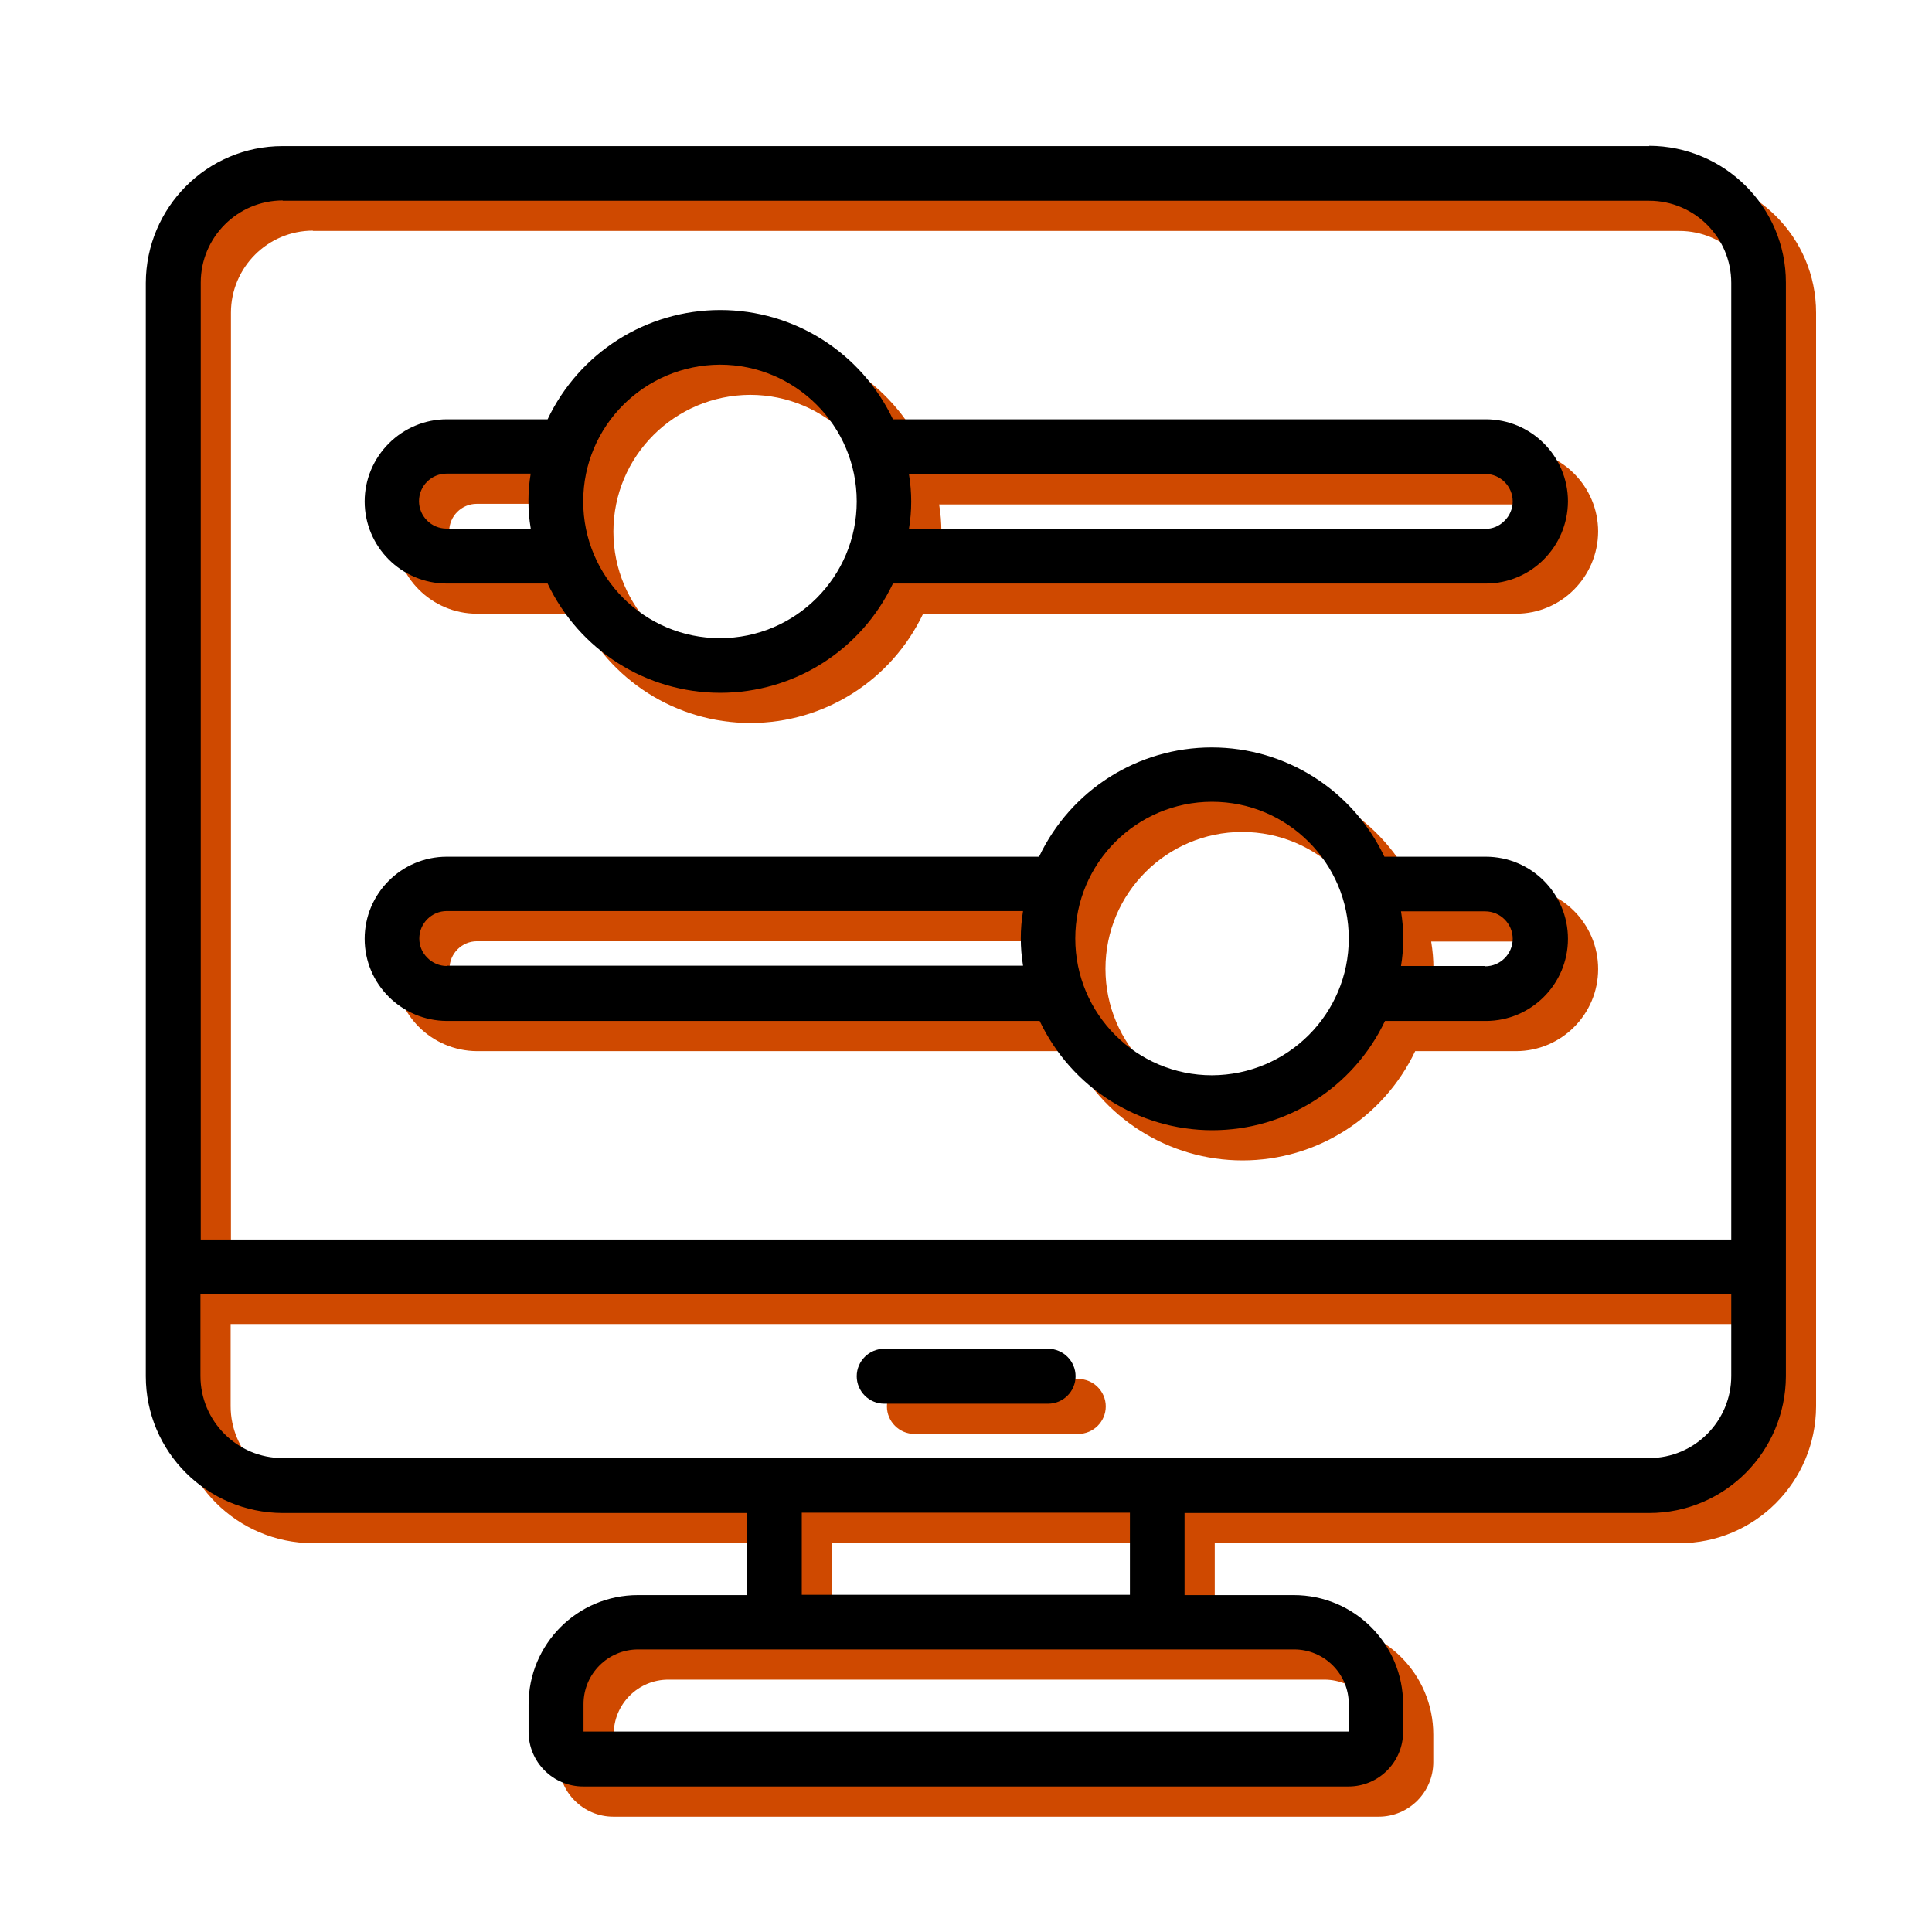 <svg xmlns="http://www.w3.org/2000/svg" id="Bahan_copy" data-name="Bahan copy" viewBox="0 0 64 64"><defs><style>      .cls-1 {        fill: #cf4900;      }    </style></defs><g id="Page-1"><g id="_096---Desktop-Slider-Options" data-name="096---Desktop-Slider-Options"><path id="Shape" class="cls-1" d="M55.64,5.84H10.36c-2.5,0-4.52,2.03-4.53,4.53v36.22c0,2.5,2.03,4.52,4.53,4.53h15.39v2.72h-3.62c-2,0-3.62,1.62-3.62,3.62v.91c0,1,.81,1.81,1.81,1.81h25.35c1,0,1.81-.81,1.81-1.81v-.91c0-2-1.62-3.62-3.62-3.62h-3.62v-2.72h15.39c2.5,0,4.52-2.03,4.53-4.53V10.36c0-2.5-2.03-4.52-4.53-4.53ZM10.36,7.65h45.27c1.5,0,2.72,1.22,2.72,2.72v31.69H7.65V10.36c0-1.5,1.22-2.72,2.72-2.72ZM45.68,57.45v.91h-25.35v-.91c0-1,.81-1.81,1.81-1.81h21.73c1,0,1.81.81,1.81,1.81ZM38.43,53.83h-10.87v-2.72h10.87v2.72ZM55.64,49.3H10.36c-1.5,0-2.72-1.22-2.72-2.72v-2.72h50.71v2.72c0,1.5-1.22,2.72-2.72,2.72Z"></path><path id="Shape-2" data-name="Shape" class="cls-1" d="M35.72,45.68h-5.43c-.5,0-.91.41-.91.91s.41.91.91.91h5.43c.5,0,.91-.41.91-.91s-.41-.91-.91-.91Z"></path><path id="Shape-3" data-name="Shape" class="cls-1" d="M13.08,17.61c0,1.5,1.22,2.72,2.72,2.72h3.34c1.05,2.21,3.27,3.62,5.72,3.62s4.67-1.41,5.72-3.62h19.64c1.5,0,2.71-1.22,2.72-2.72,0-1.5-1.22-2.72-2.72-2.72h-19.64c-1.05-2.21-3.27-3.62-5.72-3.62s-4.67,1.41-5.72,3.62h-3.34c-.72,0-1.41.29-1.92.8s-.8,1.2-.8,1.92ZM50.2,16.7c.5,0,.91.41.91.91,0,.24-.1.48-.28.65-.17.17-.39.26-.63.26h-19.09c.1-.6.1-1.21,0-1.81h19.09ZM24.85,13.08c2.5,0,4.53,2.03,4.53,4.53s-2.03,4.53-4.53,4.53-4.53-2.03-4.53-4.53c0-2.5,2.03-4.52,4.53-4.53h0ZM18.58,18.51h-2.79c-.5,0-.91-.41-.91-.91s.41-.91.91-.91h2.79c-.1.6-.1,1.21,0,1.81Z"></path><path id="Shape-4" data-name="Shape" class="cls-1" d="M50.2,29.38h-3.34c-1.05-2.21-3.27-3.62-5.72-3.62s-4.67,1.41-5.72,3.62H15.8c-1.5,0-2.72,1.22-2.72,2.72,0,1.5,1.22,2.71,2.72,2.72h19.64c1.05,2.21,3.27,3.62,5.72,3.62s4.67-1.41,5.72-3.62h3.34c1.5,0,2.72-1.22,2.72-2.72s-1.22-2.72-2.72-2.72ZM15.8,33c-.24,0-.48-.1-.65-.28-.17-.17-.26-.39-.26-.63,0-.5.41-.91.91-.91h19.09c-.1.6-.1,1.21,0,1.81H15.8ZM41.15,36.62c-2.5,0-4.53-2.03-4.53-4.53s2.03-4.53,4.53-4.53,4.53,2.03,4.53,4.53c0,2.5-2.03,4.52-4.53,4.53ZM50.2,33h-2.79c.1-.6.1-1.21,0-1.81h2.79c.5,0,.91.41.91.91,0,.5-.41.91-.91.91Z"></path></g></g><g id="Page-1-2" data-name="Page-1"><g id="_096---Desktop-Slider-Options-2" data-name="096---Desktop-Slider-Options"><path id="Shape-5" data-name="Shape" d="M54.64,4.84H9.36c-2.5,0-4.52,2.03-4.53,4.53v36.22c0,2.5,2.03,4.52,4.53,4.53h15.39v2.72h-3.62c-2,0-3.62,1.62-3.62,3.62v.91c0,1,.81,1.81,1.81,1.81h25.35c1,0,1.81-.81,1.81-1.81v-.91c0-2-1.62-3.62-3.62-3.62h-3.62v-2.72h15.39c2.5,0,4.52-2.03,4.53-4.53V9.36c0-2.5-2.03-4.52-4.53-4.53ZM9.36,6.65h45.27c1.5,0,2.72,1.22,2.72,2.72v31.69H6.65V9.36c0-1.5,1.22-2.72,2.72-2.72ZM44.68,56.45v.91h-25.35v-.91c0-1,.81-1.81,1.81-1.81h21.73c1,0,1.81.81,1.81,1.81ZM37.43,52.83h-10.87v-2.72h10.87v2.72ZM54.64,48.3H9.36c-1.5,0-2.72-1.22-2.72-2.72v-2.72h50.71v2.72c0,1.5-1.22,2.72-2.72,2.72Z"></path><path id="Shape-6" data-name="Shape" d="M34.72,44.68h-5.43c-.5,0-.91.41-.91.91s.41.91.91.91h5.43c.5,0,.91-.41.91-.91s-.41-.91-.91-.91Z"></path><path id="Shape-7" data-name="Shape" d="M12.08,16.61c0,1.5,1.22,2.72,2.72,2.72h3.34c1.05,2.21,3.27,3.62,5.72,3.62s4.67-1.41,5.72-3.62h19.64c1.5,0,2.71-1.22,2.72-2.72,0-1.5-1.22-2.72-2.72-2.72h-19.64c-1.05-2.21-3.27-3.62-5.72-3.62s-4.67,1.41-5.72,3.62h-3.34c-.72,0-1.41.29-1.92.8s-.8,1.2-.8,1.92ZM49.2,15.7c.5,0,.91.41.91.91,0,.24-.1.48-.28.65-.17.17-.39.26-.63.26h-19.09c.1-.6.1-1.21,0-1.81h19.09ZM23.85,12.08c2.5,0,4.53,2.03,4.53,4.53s-2.03,4.53-4.53,4.53-4.53-2.03-4.53-4.53c0-2.5,2.03-4.52,4.53-4.53h0ZM17.58,17.51h-2.79c-.5,0-.91-.41-.91-.91s.41-.91.91-.91h2.79c-.1.6-.1,1.21,0,1.81Z"></path><path id="Shape-8" data-name="Shape" d="M49.2,28.38h-3.34c-1.05-2.21-3.27-3.62-5.72-3.62s-4.67,1.41-5.72,3.62H14.8c-1.5,0-2.72,1.22-2.72,2.72,0,1.5,1.22,2.71,2.72,2.72h19.64c1.05,2.21,3.27,3.62,5.72,3.62s4.67-1.41,5.72-3.62h3.34c1.5,0,2.72-1.22,2.72-2.72s-1.22-2.72-2.72-2.72ZM14.8,32c-.24,0-.48-.1-.65-.28-.17-.17-.26-.39-.26-.63,0-.5.41-.91.91-.91h19.09c-.1.6-.1,1.21,0,1.81H14.8ZM40.15,35.62c-2.5,0-4.53-2.03-4.53-4.53s2.03-4.53,4.53-4.53,4.53,2.03,4.53,4.53c0,2.5-2.03,4.52-4.53,4.53ZM49.2,32h-2.79c.1-.6.1-1.21,0-1.81h2.79c.5,0,.91.41.91.91,0,.5-.41.91-.91.91Z"></path></g></g></svg>
